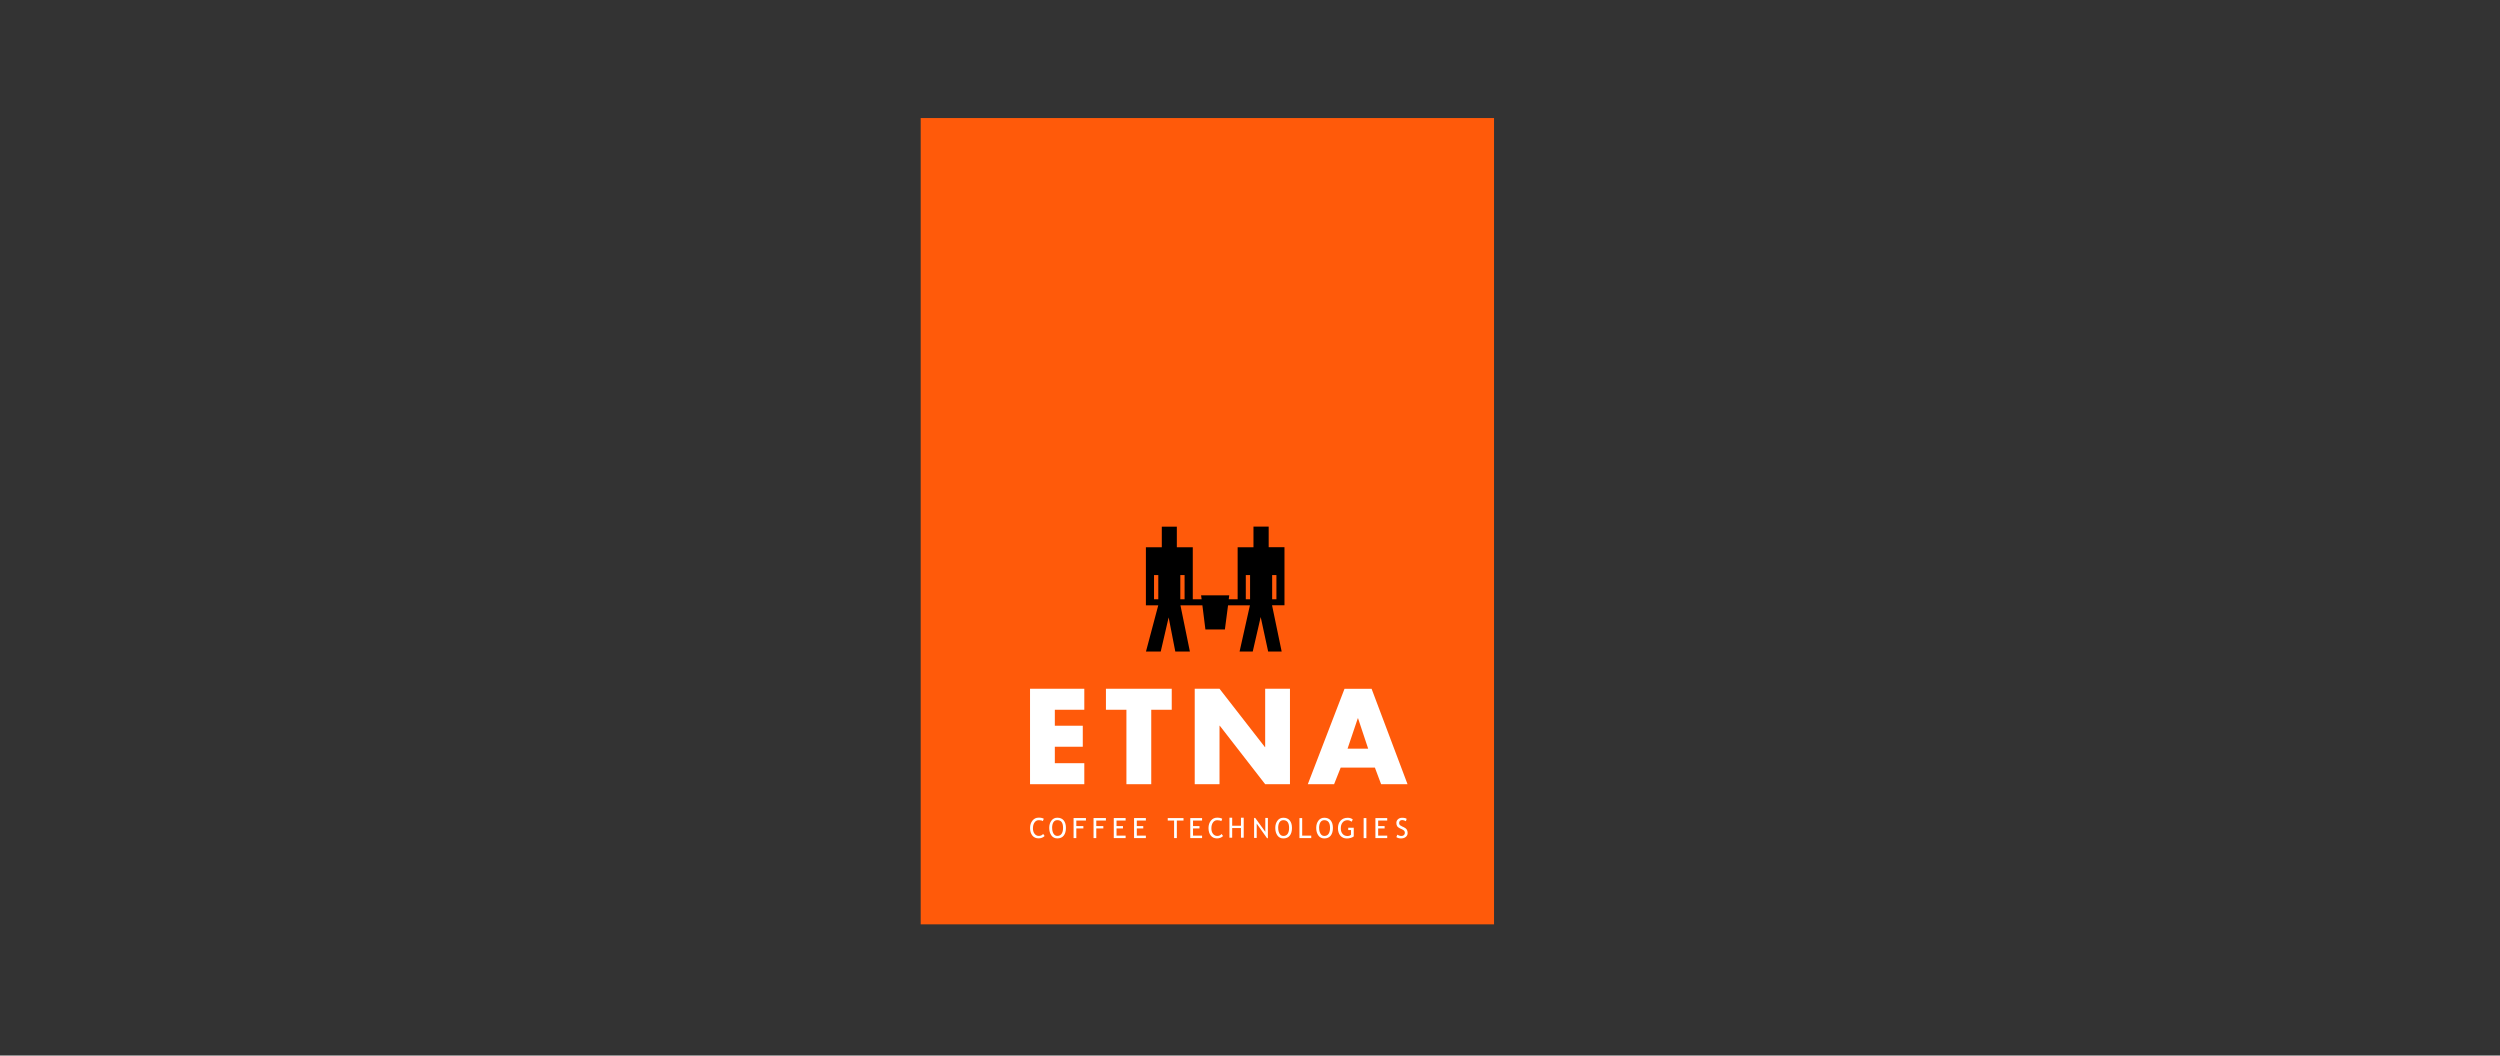 <?xml version="1.0" encoding="UTF-8"?>
<svg id="Layer_1" xmlns="http://www.w3.org/2000/svg" viewBox="0 0 720 304">
  <rect x="0" y="0" width="720" height="304" fill="#333333" stroke="none"/>
  <defs>
    <style>.cls-1{fill:#fff;}.cls-2{fill:#ff5a0a;}</style>
  </defs>
  <rect class="cls-2" x="265.16" y="34" width="165.12" height="232.21" />
  <path d="M366.38,165.61h1.23v6.97h-1.23v-6.97Zm-7.59,0h1.23v6.97h-1.23v-6.97Zm-18.86,0h1.23v6.97h-1.23v-6.97Zm-7.57,0h1.23v6.97h-1.23v-6.97Zm37.6-8.02h-4.58v-5.92h-4.38v5.95h-4.56v14.96h-2.56l.14-1.12h-8.11l.16,1.12h-2.55v-14.96h-4.59v-5.94h-4.33v5.93h-4.58v16.72h3.56l-3.54,13.32h4.25l2.28-9.84,1.92,9.84h4.2l-2.72-13.32h6.32l.87,6.96h5.61l.91-6.96h6.3l-2.98,13.31h3.79l2.29-9.94,2.15,9.94h3.89l-2.77-13.32h3.58v-16.73Z" />
  <g>
    <path class="cls-1" d="M300.6,235.81l-.26,.67c-.25-.18-.64-.27-1.18-.27-.5,0-.91,.22-1.21,.65-.31,.44-.46,1-.46,1.68s.15,1.19,.47,1.59c.31,.41,.72,.61,1.21,.61,.54,0,.96-.19,1.25-.57l.43,.6c-.46,.46-1.04,.68-1.76,.68s-1.35-.27-1.78-.82c-.43-.54-.65-1.26-.65-2.15s.23-1.58,.69-2.15c.46-.57,1.06-.85,1.79-.85,.63,0,1.12,.11,1.47,.31" />
    <path class="cls-1" d="M303.02,238.43c0,.66,.13,1.21,.39,1.65,.26,.44,.63,.66,1.1,.66,.54,0,.95-.2,1.23-.61,.28-.41,.42-.98,.42-1.71,0-1.48-.55-2.22-1.65-2.22-.49,0-.86,.2-1.12,.6-.25,.4-.38,.94-.38,1.63m-.83,0c0-.84,.21-1.53,.63-2.09,.42-.56,.98-.84,1.7-.84,.8,0,1.42,.26,1.84,.78,.43,.52,.64,1.24,.64,2.16s-.21,1.69-.64,2.22c-.43,.54-1.04,.8-1.84,.8-.73,0-1.3-.28-1.71-.85-.41-.57-.62-1.29-.62-2.18" />
    <polygon class="cls-1" points="309.98 236.32 309.98 237.91 312.01 237.91 312.01 238.59 309.98 238.59 309.98 241.37 309.19 241.37 309.19 235.6 312.75 235.6 312.75 236.32 309.98 236.32" />
    <polygon class="cls-1" points="315.73 236.32 315.73 237.91 317.76 237.91 317.76 238.59 315.73 238.59 315.73 241.37 314.94 241.37 314.94 235.6 318.5 235.6 318.5 236.32 315.73 236.32" />
    <polygon class="cls-1" points="321.56 236.32 321.56 237.91 323.42 237.91 323.42 238.59 321.56 238.59 321.56 240.66 324.18 240.66 324.18 241.37 320.77 241.37 320.77 235.6 324.18 235.6 324.18 236.32 321.56 236.32" />
    <polygon class="cls-1" points="327.4 236.32 327.4 237.91 329.26 237.91 329.26 238.59 327.4 238.59 327.4 240.66 330.01 240.66 330.01 241.37 326.61 241.37 326.61 235.6 330.01 235.6 330.01 236.32 327.4 236.32" />
    <polygon class="cls-1" points="338.93 236.32 338.93 241.37 338.14 241.37 338.14 236.32 336.31 236.32 336.31 235.61 340.85 235.61 340.85 236.32 338.93 236.32" />
    <polygon class="cls-1" points="343.59 236.32 343.59 237.91 345.45 237.91 345.45 238.59 343.59 238.59 343.59 240.66 346.2 240.66 346.2 241.37 342.8 241.37 342.8 235.61 346.2 235.61 346.2 236.32 343.59 236.32" />
    <path class="cls-1" d="M352,235.82l-.26,.67c-.25-.18-.65-.27-1.19-.27-.5,0-.91,.22-1.21,.65-.31,.44-.46,1-.46,1.68s.15,1.19,.47,1.59c.31,.41,.72,.61,1.21,.61,.54,0,.96-.19,1.25-.57l.43,.6c-.46,.46-1.04,.68-1.76,.68-.75,0-1.35-.27-1.78-.82-.43-.54-.65-1.26-.65-2.15s.23-1.58,.69-2.15c.46-.57,1.06-.85,1.79-.85,.63,0,1.12,.11,1.47,.31" />
    <polygon class="cls-1" points="357.4 241.26 357.4 238.48 354.87 238.48 354.87 241.26 354.08 241.26 354.08 235.5 354.87 235.5 354.87 237.81 357.4 237.81 357.4 235.5 358.19 235.5 358.19 241.26 357.4 241.26" />
    <polygon class="cls-1" points="364.91 241.41 361.93 237.19 361.93 241.33 361.18 241.33 361.18 235.56 361.5 235.56 364.41 239.56 364.41 235.56 365.15 235.56 365.15 241.41 364.91 241.41" />
    <path class="cls-1" d="M368.12,238.44c0,.66,.13,1.21,.39,1.65,.26,.44,.63,.66,1.1,.66,.54,0,.95-.2,1.23-.61,.28-.41,.42-.98,.42-1.71,0-1.48-.55-2.22-1.65-2.22-.49,0-.86,.2-1.12,.6-.25,.4-.38,.94-.38,1.63m-.83,0c0-.84,.21-1.53,.63-2.09,.42-.56,.98-.84,1.7-.84,.8,0,1.42,.26,1.84,.78,.43,.52,.64,1.24,.64,2.16s-.21,1.69-.64,2.22c-.43,.54-1.04,.8-1.84,.8-.73,0-1.3-.28-1.71-.85-.41-.57-.62-1.29-.62-2.18" />
    <polygon class="cls-1" points="374.24 241.37 374.24 235.61 375.03 235.61 375.03 240.66 377.64 240.66 377.64 241.37 374.24 241.37" />
    <path class="cls-1" d="M379.91,238.44c0,.66,.13,1.21,.39,1.65,.26,.44,.63,.66,1.1,.66,.54,0,.95-.2,1.23-.61,.28-.41,.42-.98,.42-1.71,0-1.48-.55-2.22-1.66-2.22-.49,0-.86,.2-1.11,.6-.25,.4-.38,.94-.38,1.63m-.83,0c0-.84,.21-1.53,.63-2.09,.42-.56,.98-.84,1.7-.84,.8,0,1.42,.26,1.84,.78,.43,.52,.64,1.24,.64,2.16s-.21,1.69-.64,2.22-1.04,.8-1.84,.8c-.73,0-1.3-.28-1.71-.85-.41-.57-.62-1.29-.62-2.18" />
    <path class="cls-1" d="M389.6,236.01l-.33,.65c-.4-.29-.78-.44-1.17-.44-.6,0-1.08,.21-1.43,.64-.35,.42-.52,.99-.52,1.69s.17,1.2,.52,1.61c.34,.41,.81,.61,1.4,.61,.42,0,.76-.12,1.02-.37v-1.35h-.8v-.67h1.59v2.51c-.21,.18-.5,.32-.88,.43-.37,.11-.74,.16-1.1,.16-.8,0-1.42-.27-1.88-.81-.46-.54-.69-1.26-.69-2.15s.25-1.62,.76-2.17c.51-.55,1.19-.83,2.05-.83,.6,0,1.09,.17,1.47,.5" />
    <rect class="cls-1" x="392.73" y="235.61" width=".79" height="5.77" />
    <polygon class="cls-1" points="396.91 236.32 396.91 237.91 398.77 237.91 398.77 238.59 396.91 238.59 396.91 240.66 399.52 240.66 399.52 241.37 396.12 241.37 396.12 235.61 399.52 235.61 399.52 236.32 396.91 236.32" />
    <path class="cls-1" d="M402.15,241.11l.29-.73c.15,.11,.33,.2,.55,.27,.22,.07,.41,.11,.59,.11,.3,0,.55-.08,.74-.25,.19-.17,.28-.38,.28-.64,0-.19-.05-.37-.15-.54-.11-.17-.36-.35-.78-.54l-.47-.21c-.39-.19-.67-.4-.82-.65-.16-.25-.23-.56-.23-.91,0-.43,.15-.79,.46-1.07,.31-.28,.7-.43,1.18-.43,.64,0,1.08,.1,1.33,.31l-.23,.68c-.1-.07-.26-.15-.48-.22-.22-.07-.42-.11-.6-.11-.27,0-.48,.08-.63,.23-.15,.15-.23,.35-.23,.59,0,.15,.03,.28,.08,.4,.05,.12,.13,.22,.23,.3,.1,.08,.3,.19,.6,.34l.47,.22c.4,.19,.67,.41,.83,.67,.16,.26,.24,.59,.24,.99,0,.43-.17,.8-.52,1.1-.35,.3-.81,.45-1.39,.45-.51,0-.95-.12-1.31-.36" />
    <polygon class="cls-1" points="303.79 204.41 303.79 209.01 311.84 209.01 311.84 215.06 303.79 215.06 303.79 219.8 312.28 219.8 312.28 225.85 296.65 225.85 296.65 198.36 312.28 198.36 312.28 204.41 303.79 204.41" />
    <polygon class="cls-1" points="331.56 225.85 324.41 225.85 324.41 204.41 318.51 204.41 318.51 198.36 337.46 198.36 337.46 204.41 331.56 204.41 331.56 225.85" />
    <polygon class="cls-1" points="344.08 198.36 351.22 198.36 364.3 215.17 364.37 215.17 364.37 198.36 371.51 198.36 371.51 225.85 364.37 225.85 351.3 209.01 351.22 209.01 351.22 225.85 344.08 225.85 344.08 198.36" />
    <path class="cls-1" d="M395.97,221.07l1.79,4.78h7.61l-10.35-27.48h-7.8l-10.57,27.48h7.57l1.9-4.78h9.84Zm-1.93-5.46h-5.94l2.95-8.75h.07l2.91,8.75Z" />
  </g>
</svg>